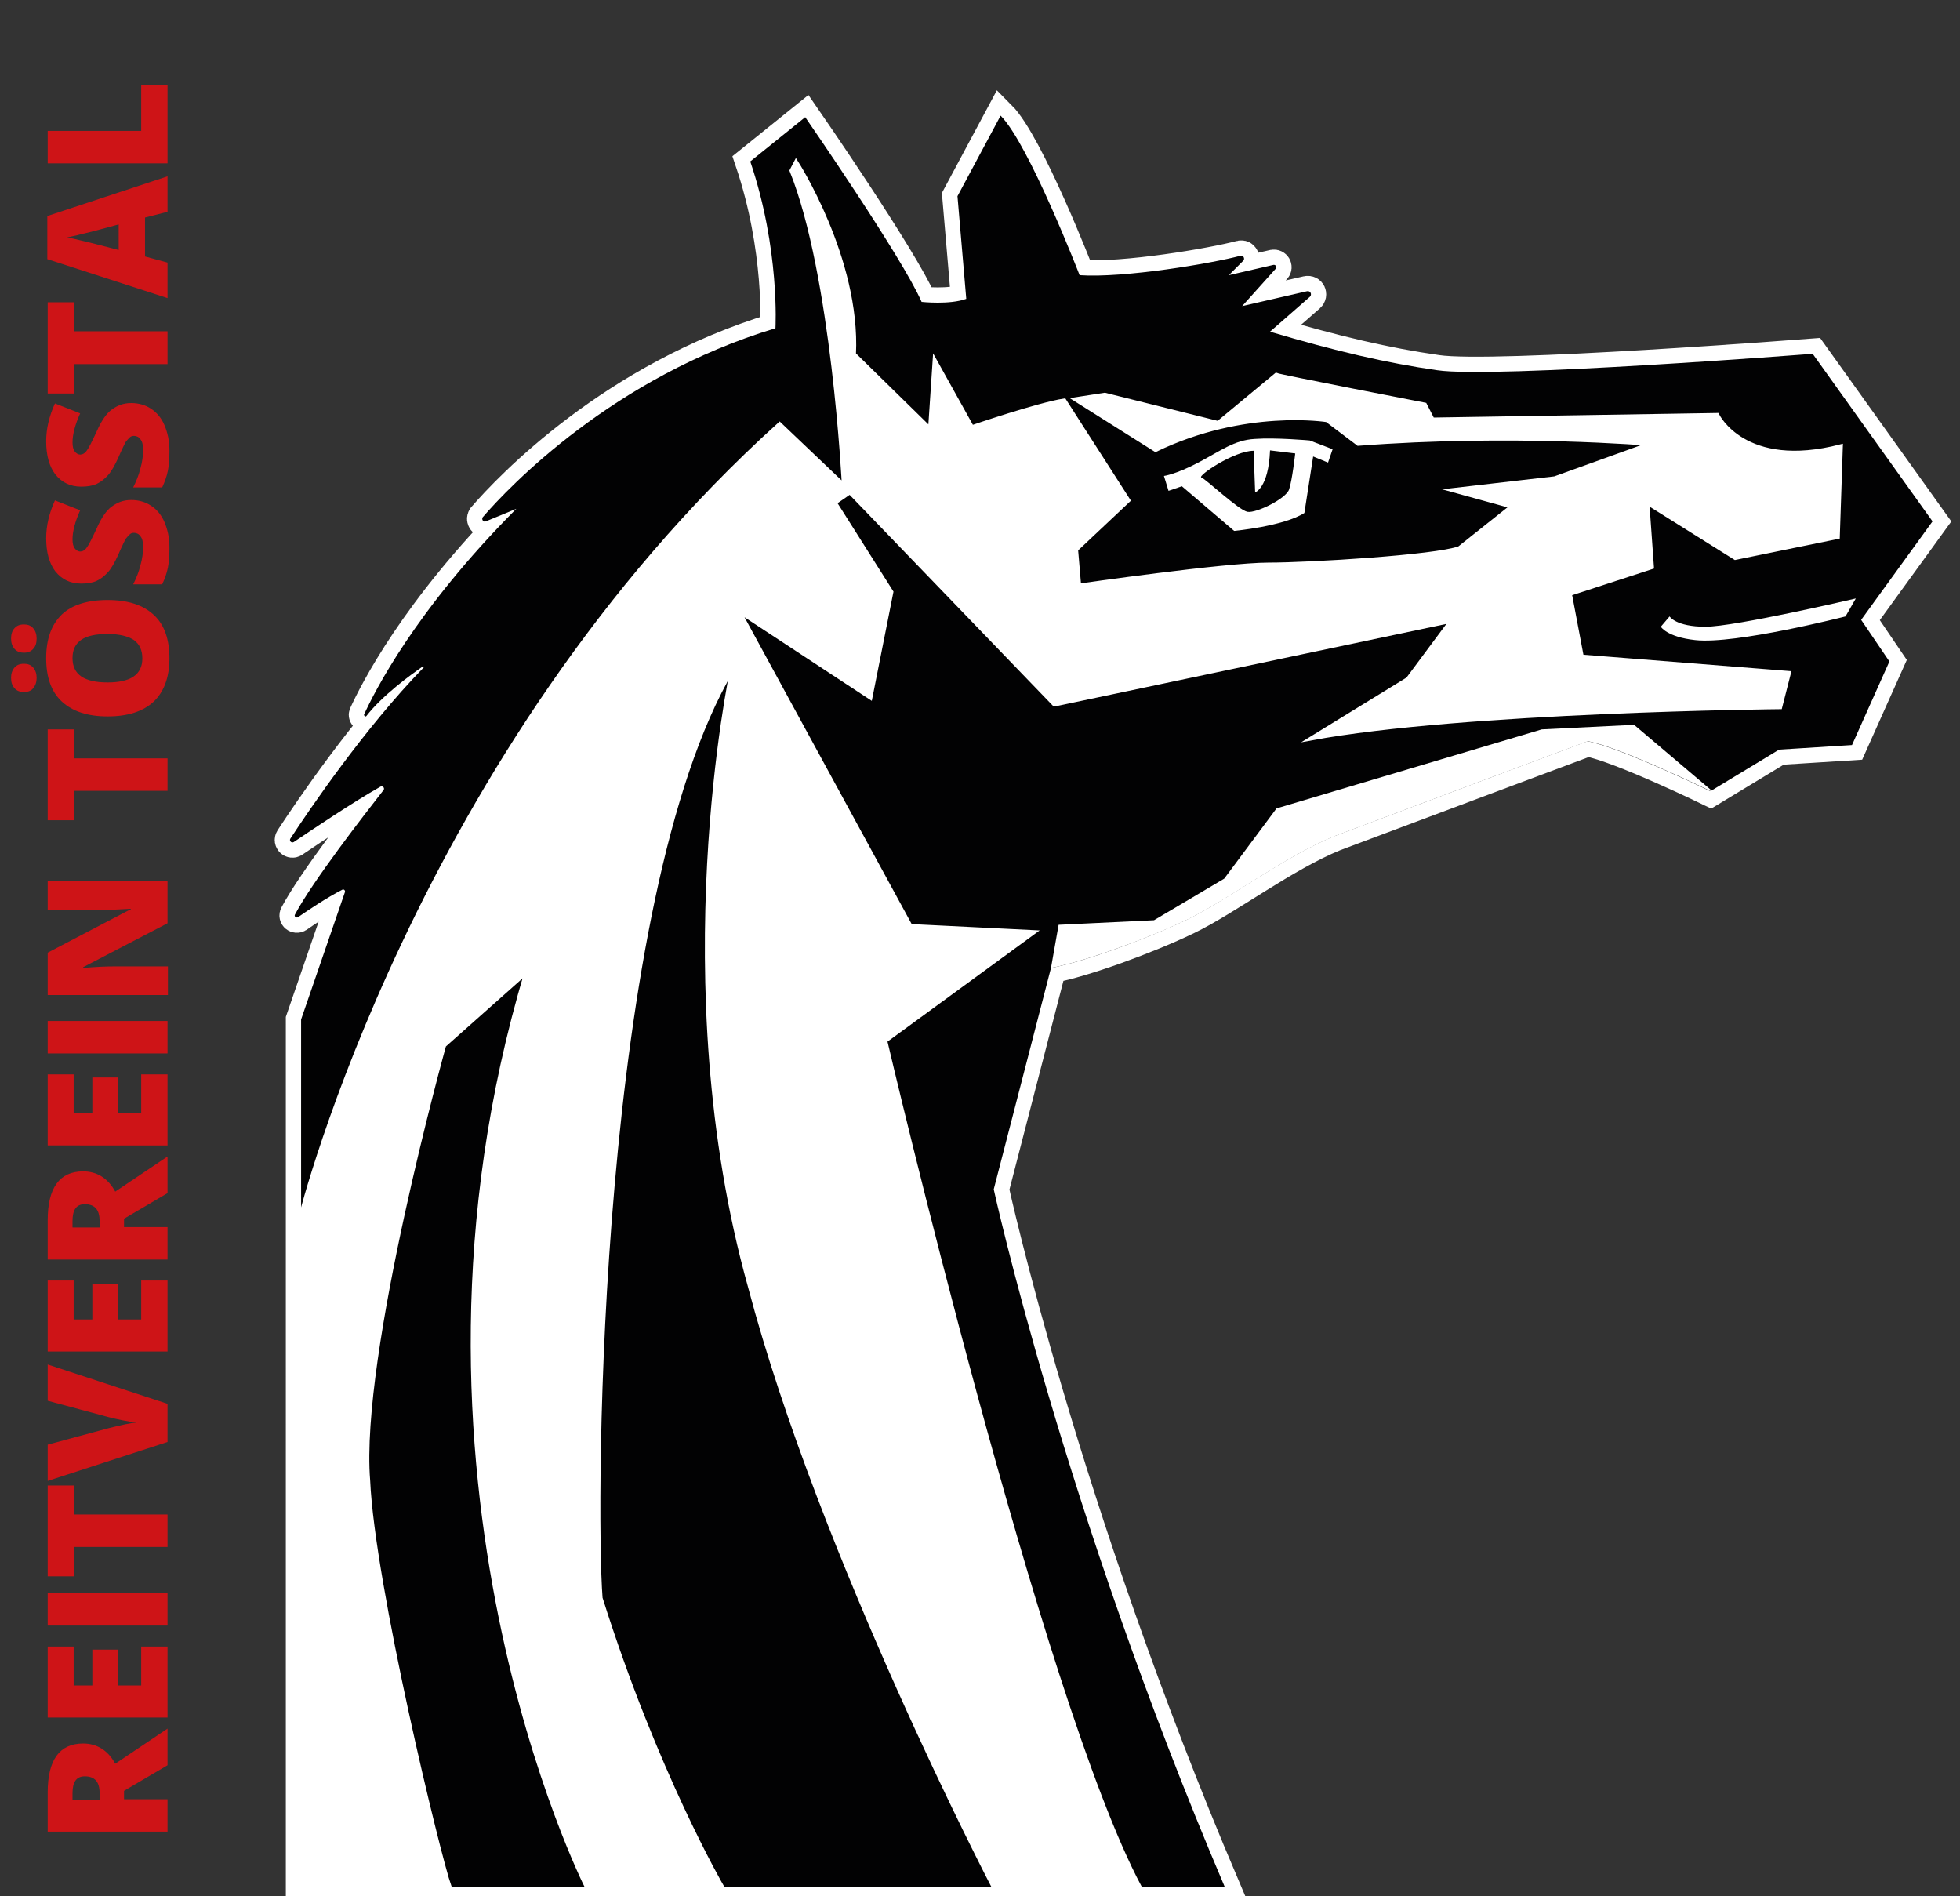 <?xml version="1.0" encoding="utf-8"?>
<!-- Generator: Adobe Illustrator 23.1.1, SVG Export Plug-In . SVG Version: 6.00 Build 0)  -->
<svg version="1.1" id="Ebene_1" xmlns="http://www.w3.org/2000/svg" xmlns:xlink="http://www.w3.org/1999/xlink" x="0px" y="0px"
	 width="513.6px" height="496.8px" viewBox="0 0 513.6 496.8" style="enable-background:new 0 0 513.6 496.8;" xml:space="preserve"
	>
<rect x="0" y="0" width="513.6" height="496.8" fill="#333333" stroke="none"/>
<style type="text/css">
	.st0{fill:#CE1417;}
	.st1{fill:none;stroke:#FFFFFF;stroke-width:8;stroke-miterlimit:10;}
	.st2{fill:#020203;}
	.st3{fill:#FFFFFF;stroke:#FFFFFF;stroke-miterlimit:10;}
	.st4{fill:#FFFFFF;}
</style>
<g>
	<path class="st0" d="M32.5,471.4h11.4v8.5H12.5v-10.3c0-8.5,3.1-12.8,9.3-12.8c3.6,0,6.5,1.8,8.4,5.3l13.7-9.2v9.6l-11.4,6.7V471.4
		z M26.1,471.4v-1.6c0-3-1.3-4.4-3.9-4.4c-2.2,0-3.2,1.5-3.2,4.4v1.7h7.1V471.4z"/>
	<path class="st0" d="M43.9,431.4V450H12.5v-18.6h6.8v10.2h4.9v-9.4H31v9.4h6v-10.2H43.9z"/>
	<path class="st0" d="M43.9,425.9H12.5v-8.5h31.4V425.9z"/>
	<path class="st0" d="M43.9,396.8v8.5H19.4v7.7h-6.9v-23.8h6.9v7.6L43.9,396.8L43.9,396.8z"/>
	<path class="st0" d="M12.5,367v-9.5l31.4,10.3v10L12.5,388v-9.5l15.9-4.3c3.5-0.9,6-1.4,7.4-1.5c-1-0.1-2.3-0.3-3.8-0.6
		c-1.5-0.3-2.7-0.6-3.5-0.8L12.5,367z"/>
	<path class="st0" d="M43.9,335.5v18.6H12.5v-18.6h6.8v10.2h4.9v-9.4H31v9.4h6v-10.2H43.9z"/>
	<path class="st0" d="M32.5,321.5h11.4v8.5H12.5v-10.3c0-8.5,3.1-12.8,9.3-12.8c3.6,0,6.5,1.8,8.4,5.3l13.7-9.2v9.6l-11.4,6.7V321.5
		z M26.1,321.5v-1.6c0-3-1.3-4.4-3.9-4.4c-2.2,0-3.2,1.5-3.2,4.4v1.7h7.1V321.5z"/>
	<path class="st0" d="M43.9,281.5v18.6H12.5v-18.6h6.8v10.2h4.9v-9.4H31v9.4h6v-10.2H43.9z"/>
	<path class="st0" d="M43.9,276H12.5v-8.5h31.4V276z"/>
	<path class="st0" d="M43.9,230.8v11.1l-22.1,11.5v0.2c3.5-0.3,6.1-0.4,8-0.4H44v7.5H12.5v-11.1l21.8-11.4v-0.1
		c-3.2,0.2-5.7,0.3-7.6,0.3H12.5v-7.6H43.9z"/>
	<path class="st0" d="M43.9,198.7v8.5H19.4v7.7h-6.9v-23.8h6.9v7.6H43.9z"/>
	<path class="st0" d="M6.3,171c-1.1,0-1.9-0.3-2.5-1s-0.9-1.6-0.9-2.7c0-1.1,0.3-2.1,0.9-2.7c0.6-0.7,1.4-1,2.5-1c1,0,1.8,0.3,2.4,1
		s0.9,1.6,0.9,2.7c0,1.2-0.3,2.1-0.9,2.7C8.1,170.7,7.3,171,6.3,171z M6.3,181.3c-1.1,0-1.9-0.3-2.5-1s-0.9-1.5-0.9-2.7
		c0-1.1,0.3-2,0.9-2.7s1.4-1,2.5-1c1,0,1.8,0.3,2.4,1s0.9,1.6,0.9,2.7c0,1.1-0.3,2-0.9,2.7C8.2,181,7.3,181.3,6.3,181.3z
		 M28.2,157.2c5.3,0,9.3,1.3,12.1,3.9c2.8,2.6,4.1,6.4,4.1,11.4c0,4.9-1.4,8.7-4.1,11.3c-2.8,2.6-6.8,3.9-12.1,3.9
		c-5.2,0-9.2-1.3-12-3.9c-2.8-2.6-4.1-6.4-4.1-11.4s1.4-8.8,4.1-11.4C18.8,158.5,22.9,157.2,28.2,157.2z M28.2,178.8
		c6.1,0,9.1-2.1,9.1-6.3c0-2.1-0.7-3.7-2.2-4.8c-1.5-1-3.8-1.6-6.9-1.6s-5.5,0.5-7,1.6s-2.2,2.6-2.2,4.7
		C19,176.7,22,178.8,28.2,178.8z"/>
	<path class="st0" d="M34.4,131c1.9,0,3.7,0.5,5.2,1.5s2.7,2.4,3.5,4.3c0.8,1.9,1.3,4,1.3,6.6c0,2.1-0.1,3.8-0.4,5.3
		s-0.8,2.9-1.5,4.4h-7.6c0.8-1.6,1.5-3.3,1.9-5c0.5-1.7,0.7-3.4,0.7-4.8c0-1.3-0.2-2.2-0.7-2.8c-0.4-0.6-1-0.9-1.7-0.9
		c-0.4,0-0.8,0.1-1.1,0.4s-0.6,0.6-1,1.1c-0.3,0.5-1,1.9-2,4.2c-0.9,2-1.8,3.6-2.7,4.6c-0.9,1-1.9,1.8-3,2.3s-2.5,0.7-4,0.7
		c-2.9,0-5.1-1.1-6.8-3.2c-1.6-2.1-2.4-5-2.4-8.7c0-3.3,0.8-6.6,2.3-9.9l6.6,2.6c-1.3,2.9-2,5.5-2,7.6c0,1.1,0.2,1.9,0.6,2.4
		s0.9,0.8,1.4,0.8c0.6,0,1.2-0.3,1.7-1c0.5-0.6,1.4-2.4,2.7-5.2c1.2-2.7,2.5-4.6,3.9-5.6S32.2,131,34.4,131z"/>
	<path class="st0" d="M34.4,105.6c1.9,0,3.7,0.5,5.2,1.5s2.7,2.4,3.5,4.3s1.3,4,1.3,6.6c0,2.1-0.1,3.8-0.4,5.3s-0.8,2.9-1.5,4.4
		h-7.6c0.8-1.6,1.5-3.3,1.9-5c0.5-1.7,0.7-3.4,0.7-4.8c0-1.3-0.2-2.2-0.7-2.8c-0.4-0.6-1-0.9-1.7-0.9c-0.4,0-0.8,0.1-1.1,0.4
		s-0.6,0.6-1,1.1c-0.3,0.5-1,1.9-2,4.2c-0.9,2-1.8,3.6-2.7,4.6c-0.9,1-1.9,1.8-3,2.3s-2.5,0.7-4,0.7c-2.9,0-5.1-1.1-6.8-3.2
		c-1.6-2.1-2.4-5-2.4-8.7c0-3.3,0.8-6.6,2.3-9.9l6.6,2.6c-1.3,2.9-2,5.5-2,7.6c0,1.1,0.2,1.9,0.6,2.4s0.9,0.8,1.4,0.8
		c0.6,0,1.2-0.3,1.7-1c0.5-0.6,1.4-2.4,2.7-5.2c1.2-2.7,2.5-4.6,3.9-5.6S32.2,105.6,34.4,105.6z"/>
	<path class="st0" d="M43.9,86.9v8.5H19.4v7.7h-6.9V79.2h6.9v7.6h24.5V86.9z"/>
	<path class="st0" d="M43.9,55.5L38,57v10.2l5.9,1.6v9.3L12.4,67.9V56.6l31.5-10.4V55.5z M31.1,58.8l-5.2,1.4
		c-1.1,0.3-2.6,0.7-4.4,1.1c-1.8,0.5-3.1,0.7-3.9,0.9c0.7,0.1,1.9,0.4,3.6,0.8c1.7,0.4,5,1.2,9.9,2.5C31.1,65.5,31.1,58.8,31.1,58.8
		z"/>
	<path class="st0" d="M43.9,42.8H12.5v-8.5H37V22.2h6.9V42.8z"/>
</g>
<path class="st1" d="M475,92.7l31.4,43.9l-18.7,25.8l7.4,10.9l-9.8,21.9l-19.1,1.2l-18,10.9c0,0-23.6-11.5-32.2-13.1
	c0,0-50,18.7-66.2,24.8c-13.1,5.3-28.1,16.8-38.7,21.9S284,252,275.4,253.6l-15,58c0,0,18.2,83.4,60.5,182.7h-242V267.1l11.5-33.4
	c0.1-0.4-0.3-0.8-0.7-0.6c-4.1,2.1-9,5.4-11.6,7.2c-0.5,0.3-1.1-0.2-0.8-0.7c4.6-8.7,18.2-26.2,23.2-32.6c0.4-0.5-0.2-1.2-0.8-0.9
	c-7.1,4-17.8,11.2-22.7,14.5c-0.6,0.4-1.3-0.3-0.9-0.9c4.9-7.5,19.5-29,34.9-44.8c0.2-0.2-0.1-0.4-0.2-0.3
	c-3.2,2.2-10.6,7.6-14.8,13c-0.2,0.3-0.7-0.1-0.6-0.4c2.6-5.7,13.3-27.2,39.9-53.9l-8,3.3c-0.6,0.3-1.2-0.5-0.8-1.1
	c6.9-8,34.2-36.7,76.7-49.5c0,0,1.2-20.7-6.6-43.7L211,30.7c0,0,25.4,36.7,30.5,48.4c0,0,7.4,0.8,11.7-0.8l-2.3-26.9l11.3-21.1
	c7.4,7.4,20.7,41.8,20.7,41.8c11.7,0.8,34.7-3.1,42.2-5.1c0.7-0.2,1.2,0.8,0.7,1.3l-3.8,3.8l11.7-2.7c0.6-0.1,1,0.6,0.6,1l-8.8,9.8
	l17-3.9c0.9-0.2,1.4,0.9,0.7,1.5l-10.4,9.1C350,92,363.3,95.1,376.6,97C391.3,99.2,475,92.7,475,92.7z"/>
<path class="st2" d="M475,92.7l31.4,43.9l-18.7,25.8l7.4,10.9l-9.8,21.9l-19.1,1.2l-18,10.9c0,0-23.6-11.5-32.2-13.1
	c0,0-50,18.7-66.2,24.8c-13.1,5.3-28.1,16.8-38.7,21.9S284,252,275.4,253.6l-15,58c0,0,18.2,83.4,60.5,182.7h-242V267.1l11.5-33.4
	c0.1-0.4-0.3-0.8-0.7-0.6c-4.1,2.1-9,5.4-11.6,7.2c-0.5,0.3-1.1-0.2-0.8-0.7c4.6-8.7,18.2-26.2,23.2-32.6c0.4-0.5-0.2-1.2-0.8-0.9
	c-7.1,4-17.8,11.2-22.7,14.5c-0.6,0.4-1.3-0.3-0.9-0.9c4.9-7.5,19.5-29,34.9-44.8c0.2-0.2-0.1-0.4-0.2-0.3
	c-3.2,2.2-10.6,7.6-14.8,13c-0.2,0.3-0.7-0.1-0.6-0.4c2.6-5.7,13.3-27.2,39.9-53.9l-8,3.3c-0.6,0.3-1.2-0.5-0.8-1.1
	c6.9-8,34.2-36.7,76.7-49.5c0,0,1.2-20.7-6.6-43.7L211,30.7c0,0,25.4,36.7,30.5,48.4c0,0,7.4,0.8,11.7-0.8l-2.3-26.9l11.3-21.1
	c7.4,7.4,20.7,41.8,20.7,41.8c11.7,0.8,34.7-3.1,42.2-5.1c0.7-0.2,1.2,0.8,0.7,1.3l-3.8,3.8l11.7-2.7c0.6-0.1,1,0.6,0.6,1l-8.8,9.8
	l17-3.9c0.9-0.2,1.4,0.9,0.7,1.5l-10.4,9.1C350,92,363.3,95.1,376.6,97C391.3,99.2,475,92.7,475,92.7z"/>
<path class="st3" d="M334.4,98.2c0.8,0.4,39,7.8,39,7.8l2,3.9l74.6-1.2c0,0,7,14.8,32.4,8.2l-0.8,23.8l-26.9,5.5l-23-14.4l1.2,16.8
	l-21.5,7l3.1,16.4l54.3,4.3l-2.3,9c0,0-83.2,0.8-123,8.2l25.4-15.6l11.3-15.2l-103.9,21.9L222.7,129l-3.9,2.7l14.8,23.4l-5.5,27.7
	l-34.4-22.6l44.9,82.4l32.4,1.6l-39,28.5c0,0,40.4,172.4,66.6,221.6h-38.3c0,0-45.1-86.5-63.8-157.2c-22.3-79.7-4.7-161.6-4.7-161.6
	c-35.5,60.1-36.3,218.6-34.4,243.2c14.4,45.7,31.8,75.6,31.8,75.6h-35.5c0,0-54.9-108.7-15.8-239.5l-21.5,19.1
	c0,0-22.6,81.2-19.9,114c1.2,27.3,18.5,98.6,21.3,106.4h-39V318.6c0,0,30.3-121.6,125.5-207.5l16.8,16c0,0-2.7-55.1-13.7-82.4
	l1.2-2.3c0,0,16.4,25.4,15.2,50.4l19.9,19.5l1.2-18l9.8,17.6c0,0,17.2-5.9,24.2-7l16.8,26.2L282,144l0.8,9.4c0,0,38.3-5.5,49.6-5.5
	c10.9,0,43.7-2,50-4.3l13.7-10.9l-15.6-4.3l26.9-3.1l25-9c0,0-36.3-3.1-76.5,0l-8.2-6.2c0,0-21.5-3.5-44.9,7.8l-21.1-13.3l7.8-1.2
	l29.7,7.4L334.4,98.2z"/>
<path class="st4" d="M349.2,117.7l-1.2,3.5l-3.9-1.6l-2.3,14.8c-5.5,3.5-18.4,4.7-18.4,4.7l-13.7-11.7l-3.5,1.2l-1.2-3.9
	c0,0,3.1-0.4,9-3.5s9.4-5.9,14.8-6.2c5.5-0.4,14.4,0.4,14.4,0.4L349.2,117.7z M328.9,129l-0.4-10.9c-5.1,0-14.8,6.6-13.7,7
	c1.2,0.4,9.8,8.6,12.1,9c2.3,0.4,10.2-3.5,10.9-5.9c0.8-2.3,1.6-9.4,1.6-9.4l-6.6-0.8C332.4,127.9,328.9,129,328.9,129z"/>
<path class="st4" d="M486.3,156.8l-2.7,4.7c0,0-28.9,7.4-39.4,6.2c-7.4-0.8-9-3.5-9-3.5l2.3-2.7c0,0,1.6,2.7,9.4,2.7
	S486.3,156.8,486.3,156.8z"/>
<path class="st4" d="M275.4,253.6l2-11.3l25-1.2l18.4-10.9l13.7-18.4l69.5-20.7l24.2-1.2l20.3,17.2l-0.2,0.2
	c0,0-23.6-11.5-32.2-13.1c0,0-50,18.7-66.2,24.8c-13.1,5.3-28.1,16.8-38.7,21.9S284,252,275.4,253.6z"/>
</svg>
